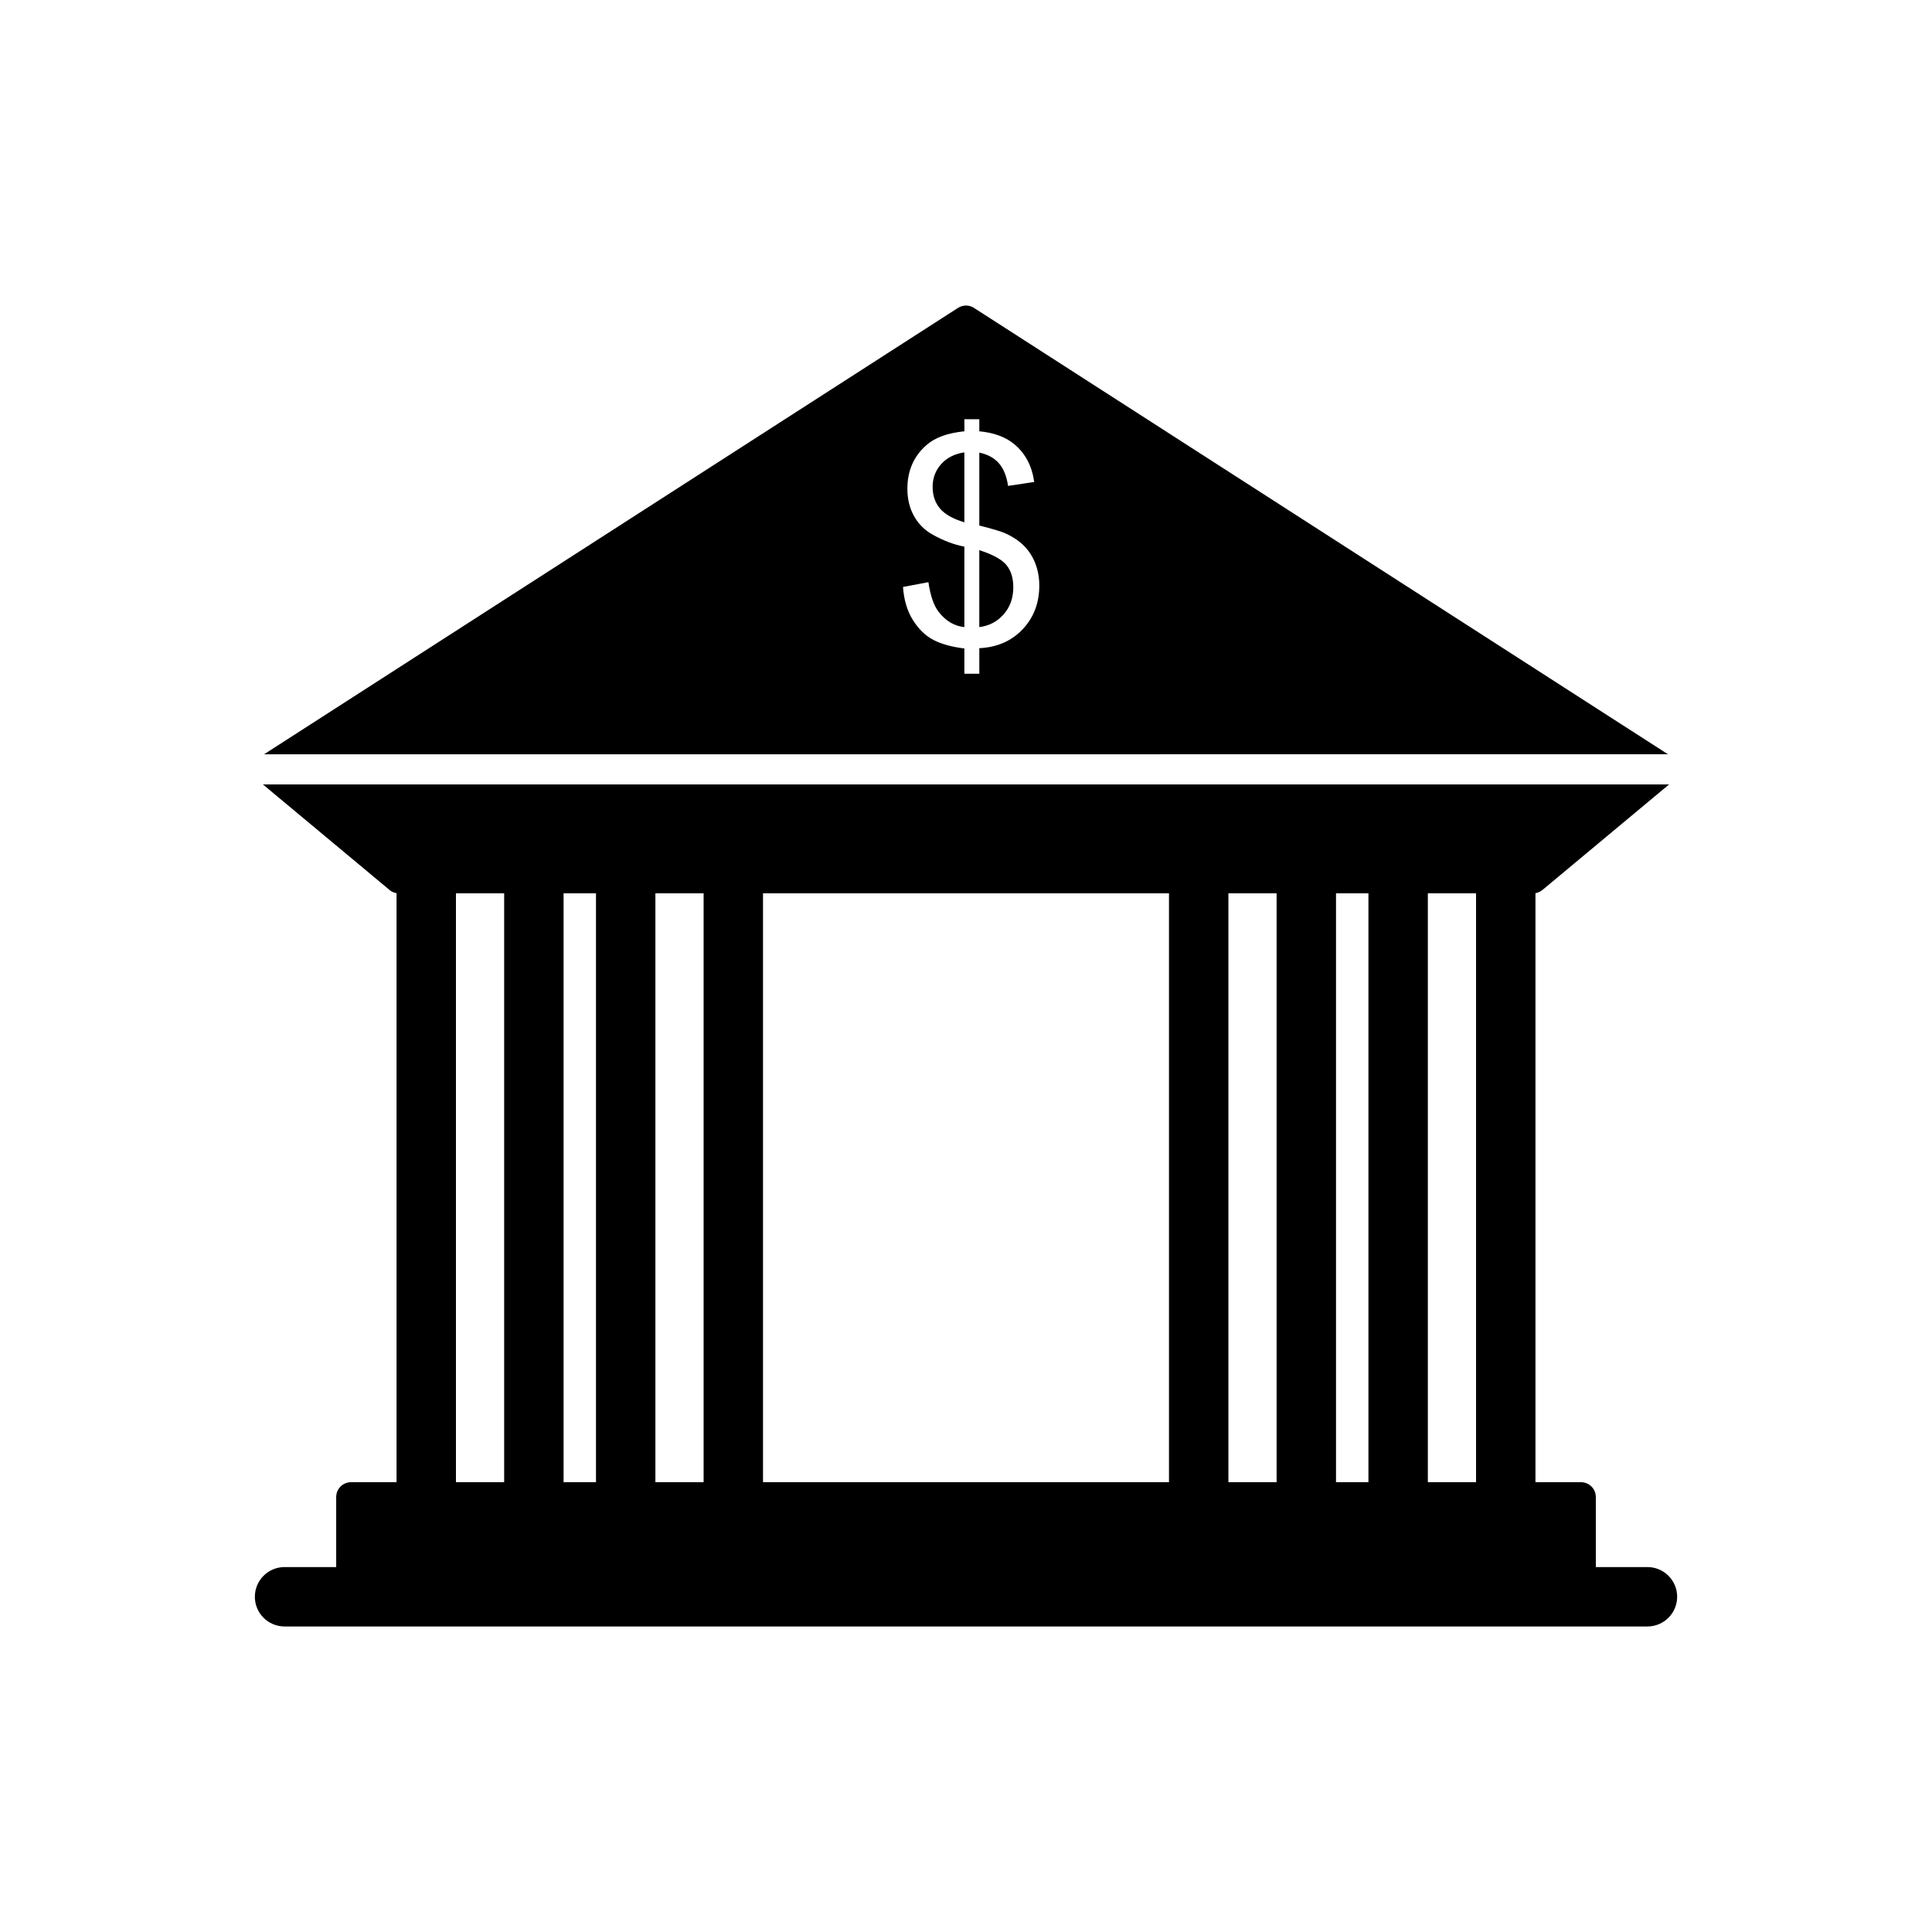 <?xml version="1.0" encoding="UTF-8"?>
<!-- Uploaded to: SVG Repo, www.svgrepo.com, Generator: SVG Repo Mixer Tools -->
<svg fill="#000000" width="800px" height="800px" version="1.1" viewBox="144 144 512 512" xmlns="http://www.w3.org/2000/svg">
 <g>
  <path d="m586.33 351.88-33.516 27.93c-0.75 0.602-1.539 0.926-2.508 0.926h-300.61c-1.09 0-2.074-0.441-2.785-1.156-10.672-8.895-21.344-17.785-32.012-26.676l-1.234-1.02h372.67z"/>
  <path d="m586.03 343.89-183.68-118.14c-1.277-0.949-3.059-1.059-4.477-0.148l-0.117 0.074-183.78 118.22zm-186.46-21.34v-6.695c-3.356-0.418-6.074-1.168-8.172-2.25-2.098-1.078-3.914-2.832-5.438-5.234-1.523-2.414-2.414-5.352-2.656-8.82l6.734-1.27c0.52 3.598 1.438 6.238 2.758 7.93 1.879 2.391 4.144 3.711 6.773 3.977v-21.324c-2.758-0.52-5.566-1.59-8.449-3.203-2.133-1.195-3.773-2.848-4.93-4.957s-1.727-4.5-1.727-7.18c0-4.766 1.691-8.629 5.059-11.578 2.262-1.996 5.617-3.203 10.051-3.648v-3.203h3.953v3.203c3.887 0.367 6.988 1.512 9.266 3.418 2.934 2.426 4.688 5.769 5.285 10.012l-6.926 1.043c-0.395-2.629-1.219-4.652-2.477-6.047-1.246-1.398-2.961-2.324-5.148-2.769v19.316c3.367 0.852 5.606 1.512 6.695 1.984 2.086 0.914 3.785 2.035 5.098 3.344 1.32 1.32 2.34 2.883 3.039 4.688 0.711 1.816 1.066 3.773 1.066 5.883 0 4.652-1.488 8.516-4.434 11.613-2.949 3.113-6.773 4.766-11.461 4.992v6.773h-3.953zm0-58.668c-2.606 0.395-4.664 1.438-6.164 3.125-1.5 1.691-2.25 3.684-2.25 5.996 0 2.273 0.637 4.195 1.918 5.731 1.285 1.539 3.445 2.769 6.492 3.684v-18.539zm3.953 46.305c2.606-0.316 4.754-1.449 6.457-3.379 1.703-1.93 2.555-4.332 2.555-7.191 0-2.426-0.609-4.383-1.805-5.859-1.207-1.473-3.609-2.797-7.207-3.965z"/>
  <path d="m566.91 559.29v-18.555c0-2.172-1.762-3.938-3.938-3.938h-325.94c-2.172 0-3.938 1.762-3.938 3.938v18.555h-13.684c-4.348 0-7.871 3.527-7.871 7.871 0 4.348 3.527 7.871 7.871 7.871h361.18c4.348 0 7.871-3.527 7.871-7.871 0-4.348-3.527-7.871-7.871-7.871h-13.684z"/>
  <path d="m249.09 376.8h15.742v163.93h-15.742zm28.52 0h15.742v163.93h-15.742zm52.855 0h15.742v163.93h-15.742zm-28.52 0h15.742v163.93h-15.742zm180.37 0h15.742v163.93h-15.742zm-28.52 0h15.742v163.93h-15.742zm52.855 0h15.742v163.93h-15.742zm28.52 0h15.742v163.93h-15.742z" fill-rule="evenodd"/>
 </g>
</svg>